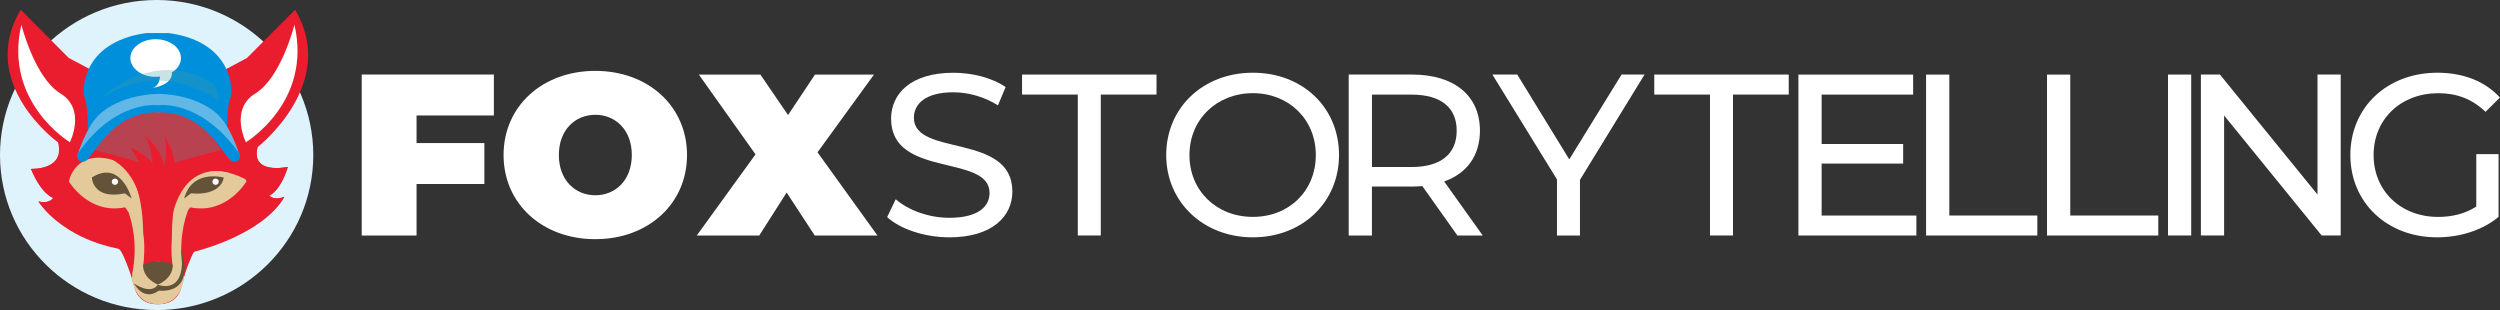 <?xml version="1.0" encoding="UTF-8"?> <svg xmlns="http://www.w3.org/2000/svg" viewBox="0 0 678.61 84.17"><rect x="0" y="0" width="678.61" height="84.17" fill="#333333" stroke="none"/><defs><style> .cls-1 { fill: #645339; } .cls-2 { fill: #e91d2d; } .cls-3 { mix-blend-mode: multiply; opacity: .29; } .cls-4 { fill: #e4c99a; } .cls-5 { fill: #61b8e7; } .cls-6 { fill: #f05325; } .cls-7 { fill: #0090db; } .cls-8 { isolation: isolate; } .cls-9 { fill: #fff; } .cls-10 { fill: #dff3fd; } .cls-11 { fill: #449ca4; } </style></defs><g class="cls-8"><g id="Layer_2" data-name="Layer 2"><g id="Layer_1-2" data-name="Layer 1"><path class="cls-10" d="M42.52,84.17c23.48,0,42.52-18.84,42.52-42.08S66,0,42.52,0,0,18.84,0,42.08s19.04,42.08,42.52,42.08Z"></path><path class="cls-2" d="M69.83,39.9c-1.96,7.61,8.1,5.43,8.1,5.43v.03s.08-.03.11-.04c-2.08,6.73-5.06,7.8-5.06,7.8.79.73,1.83.81,2.65.71.77-.11,1.35-.37,1.35-.37,0,0-.02.02-.02.04.08-.03.13-.05.13-.05-6,10.27-21.29,11.58-22.45,11.9-1.17.33-4.28,7.51-5.53,12.58-1.07,4.37-4.93,4.64-5.99,4.62h-.66c-1.05,0-4.92-.26-5.99-4.62-1.24-5.08-4.36-12.25-5.53-12.58-1.17-.33-13.24-.19-20.56-10.67,0,0,.05.02.13.04,0-.01-.02-.03-.03-.04,0,0,.61.19,1.39.2.84-.01,1.85-.26,2.54-1.17,0,0-3.09-.76-6.06-7.88.04.01.08.02.12.03,0,0,0-.02-.01-.03,0,0,9.25.43,7.29-7.18,0,0-22.09-15.92-10.14-36.01l13.07,13.1,23.98,12.72,27.15,11.43h.01Z"></path><path class="cls-2" d="M15.89,38.66c1.96,7.61-7.29,7.18-7.29,7.18,0,0,0,.02.01.03-.04,0-.08-.02-.12-.03,2.97,7.13,6.06,7.88,6.06,7.88-.69.92-1.7,1.16-2.54,1.17-.78,0-1.39-.2-1.39-.2,0,0,.02.03.03.04-.09-.02-.13-.04-.13-.04,7.33,10.48,20.4,12.5,21.55,12.82,1.16.32,3.29,5.35,4.54,10.43,1.07,4.37,4.93,4.64,5.99,4.62h.66c1.05,0,4.92-.26,5.99-4.62,1.24-5.08,2.34-9.28,3.51-9.61,1.17-.33,18.47-4.61,24.47-14.89,0,0-.05.02-.13.05,0-.01.02-.02.02-.04,0,0-.58.26-1.35.37-.83.1-1.86,0-2.65-.71,0,0,2.96-1.08,5.05-7.8-.04.02-.08.03-.11.04v-.03s-10.06,2.19-8.1-5.42c0,0,22.09-17.17,10.14-37.25l-13.07,13.1-23.98,12.72-27.15,10.18v.02Z"></path><path class="cls-6" d="M50.05,27.43l-7.29,2.09-7.29-2.09"></path><path class="cls-4" d="M54.66,43.47c-6.79,2.01-8.01,13.48-8.02,21.43-.24,2.84,0,5.62.19,7.09l-3.97-1.1-3.97,1.1c.21-1.74.51-5.29,0-8.61-.15-7.82-1.63-18.01-8-19.9-10.59-3.14-12.19,5.77-12.19,5.77,0,0,5.31,9.07,15.24,7.02,0,0,.39.47.95,1.34.93,2.61,2.59,8.85,1,16.7,0,0,0,.12.02.34l-.11.64s.34,7.28,7.07,7.28,7.07-7.28,7.07-7.28l-.11-.64c.01-.2.02-.34.02-.34-1.71-8.47.36-15.06,1.21-17.25.35-.51.58-.78.58-.78,9.93,2.05,15.24-7.02,15.24-7.02,0,0-1.6-8.89-12.19-5.77h-.02Z"></path><path class="cls-1" d="M49.98,53.89s2.94-10.69,10.8-5.72c0,0-.11,6.16-8.95,4.32l-1.86,1.4Z"></path><path class="cls-1" d="M35.74,53.89s-2.94-10.69-10.8-5.72c0,0,.11,6.16,8.95,4.32l1.86,1.4Z"></path><path class="cls-9" d="M58.52,50.18c.47,0,.86-.38.86-.85s-.38-.85-.86-.85-.86.38-.86.85.38.85.86.85Z"></path><path class="cls-9" d="M31.2,50.18c.47,0,.86-.38.86-.85s-.38-.85-.86-.85-.86.38-.86.85.38.85.86.85Z"></path><path class="cls-1" d="M42.86,70.89c-2.56,0-4.05,1.02-4.05,1.02,0,3.83,4.05,5.34,4.05,5.34,0,0,4.05-1.51,4.05-5.34,0,0-1.5-1.02-4.05-1.02Z"></path><path class="cls-2" d="M20.61,41.37s15.88-2.43,18.19,16.5l1.37-5.47s-.39-8.21-.45-8.43c-.06-.21-7.1-6.5-7.97-6.94-.87-.45-10.61,0-10.61,0l-.54,4.33h0Z"></path><path class="cls-2" d="M66.85,48.8s-15.12-9.21-19.94,9.07l-1.37-5.47s.39-8.21.45-8.43c.06-.21,7.1-6.5,7.97-6.94.87-.45,10.61,0,10.61,0l2.28,11.76h.01Z"></path><g class="cls-3"><path class="cls-11" d="M35.4,40.03s5.52,2.56,6.04,4.61c-.11-1.56-.64-6.53-2.67-8.2-.21-.15-.33-.23-.33-.23.11.07.23.15.33.23,1.2.9,5.29,4.26,5.65,8.62.08-.03.16-.05.26-.08.39-2.6.76-6.49-.23-8.13-1.18-1.97,2.33,2.52,2.95,7.29,6.34-1.89,12.58-3.37,12.58-3.37-4.23-7.15-11.73-13.32-15.67-16.26-.19-1.14-.32-1.84-.32-1.84,0,0-.41.28-1.13.79-.71-.51-1.13-.79-1.13-.79,0,0-.13.69-.32,1.84-3.94,2.94-11.44,9.11-15.67,16.26,0,0,5.94,1.41,12.11,3.24l-2.45-3.96h.01Z"></path></g><path class="cls-9" d="M5.8,6.7s3.56,14.35,10.62,18.68c7.06,4.32,2.55,13.23,2.55,13.23,0,0-18.08-10.86-13.17-31.9h0Z"></path><path class="cls-9" d="M79.92,6.7s-3.56,14.35-10.62,18.68c-7.06,4.32-2.55,13.23-2.55,13.23,0,0,18.08-10.86,13.17-31.9h0Z"></path><path class="cls-7" d="M45.84,8.98h-6.17c-17.92,2.5-17.46,16.32-16.66,17.65.79,1.33.88,8.71.88,8.71,5.9-9.05,18.87-6.52,18.87-6.52,0,0,12.97-2.53,18.87,6.52,0,0,.08-7.38.88-8.71.79-1.33,1.26-15.16-16.66-17.65Z"></path><path class="cls-5" d="M59.45,31.41s-4.91-5.6-16.41-5.95c-11.49.36-16.41,5.95-16.41,5.95-3.58,3.67-5.72,11.15-5.72,11.15l3.78-3.29c7.51-11.66,18.34-8.77,18.34-8.77,0,0,10.83-2.89,18.35,8.77l3.78,3.29s-2.14-7.49-5.72-11.15Z"></path><path class="cls-7" d="M65.21,42.02c-10.62-15.21-22.16-13.46-22.16-13.46,0,0-11.86-1.75-22.16,13.46,0,0-.17,2.18,2.04,1.82,2.21-.36,6.85-13.7,20.11-13.34,13.26-.36,17.9,12.98,20.11,13.34,2.21.36,2.04-1.82,2.04-1.82h.02Z"></path><path class="cls-9" d="M49.11,15.75c0-2.82-3.07-5.11-6.86-5.11s-6.86,2.29-6.86,5.11,3.07,5.11,6.86,5.11c.41,0,.8-.03,1.2-.08-.09.85-.45,2.55-1.89,3.07,0,0,5.38-.76,5.1-4.19,1.5-.94,2.46-2.34,2.46-3.91Z"></path><path class="cls-4" d="M50.51,52.41s1.86-5.96,10.27-4.25l1.35-.81.29-.36s-9.42-3.01-11.91,5.4h0Z"></path><path class="cls-4" d="M51.83,52.48s7.83,1.06,8.95-4.32l1.64.33s-1.6,4.64-3.42,5.07c-1.82.43-7.17-1.07-7.17-1.07Z"></path><path class="cls-1" d="M36.38,76.95s4.51,3.22,6.47.32c0,0,8.05,3.35,6.31-9.74,0,0,4.54,12.02-6.12,11.38,0,0-3.61,3.17-6.67-1.94h0Z"></path><g class="cls-3"><path class="cls-11" d="M27.66,26.47s14.2-13.84,30-3.82c0,0,1.65.81,1.72,4.78,0,0-14.22-11.82-31.73-.96Z"></path></g><path class="cls-9" d="M113.07,31.35v7.49h18.41v11.11h-18.41v13.98h-14.88V20.24h35.87v11.11h-20.99Z"></path><path class="cls-9" d="M136.69,42.08c0-13.23,10.53-22.84,24.9-22.84s24.9,9.61,24.9,22.84-10.53,22.84-24.9,22.84-24.9-9.61-24.9-22.84ZM171.5,42.08c0-6.8-4.41-10.92-9.9-10.92s-9.9,4.12-9.9,10.92,4.41,10.92,9.9,10.92,9.9-4.12,9.9-10.92Z"></path><path class="cls-9" d="M221.16,63.93l-7.63-11.67-7.44,11.67h-16.96l15.95-22.03-15.38-21.65h16.71l7.5,10.98,7.31-10.98h16.01l-15.32,21.09,16.27,22.59h-17.02,0Z"></path><path class="cls-9" d="M240.81,58.94l2.33-4.87c3.28,2.93,8.89,5.05,14.56,5.05,7.63,0,10.91-2.93,10.91-6.74,0-10.67-26.73-3.93-26.73-20.15,0-6.74,5.3-12.48,16.9-12.48,5.17,0,10.53,1.37,14.19,3.87l-2.08,4.99c-3.85-2.44-8.2-3.56-12.1-3.56-7.5,0-10.72,3.12-10.72,6.92,0,10.67,26.73,3.99,26.73,20.03,0,6.68-5.42,12.42-17.09,12.42-6.75,0-13.37-2.25-16.9-5.49h0Z"></path><path class="cls-9" d="M292.56,25.67h-15.13v-5.43h36.5v5.43h-15.13v38.25h-6.24V25.67h0Z"></path><path class="cls-9" d="M316.56,42.08c0-12.79,9.96-22.34,23.52-22.34s23.39,9.49,23.39,22.34-9.96,22.34-23.39,22.34-23.52-9.55-23.52-22.34ZM357.17,42.08c0-9.67-7.31-16.79-17.09-16.79s-17.21,7.11-17.21,16.79,7.31,16.79,17.21,16.79,17.09-7.11,17.09-16.79Z"></path><path class="cls-9" d="M395.6,63.92l-9.52-13.41c-.88.06-1.83.13-2.77.13h-10.91v13.29h-6.3V20.24h17.21c11.47,0,18.41,5.74,18.41,15.23,0,6.74-3.53,11.61-9.71,13.79l10.47,14.67h-6.88ZM395.41,35.47c0-6.24-4.22-9.79-12.29-9.79h-10.71v19.66h10.71c8.07,0,12.29-3.62,12.29-9.86h0Z"></path><path class="cls-9" d="M428.87,48.83v15.1h-6.24v-15.23l-17.53-28.46h6.75l14.12,23.02,14.19-23.02h6.24l-17.53,28.58h0Z"></path><path class="cls-9" d="M464.17,25.67h-15.13v-5.43h36.5v5.43h-15.13v38.25h-6.24V25.67h0Z"></path><path class="cls-9" d="M520.19,58.5v5.43h-32.02V20.25h31.14v5.43h-24.84v13.41h22.13v5.31h-22.13v14.11h25.72Z"></path><path class="cls-9" d="M522.83,20.25h6.3v38.25h23.89v5.43h-30.2V20.25h0Z"></path><path class="cls-9" d="M555.66,20.25h6.3v38.25h23.89v5.43h-30.2V20.25h0Z"></path><path class="cls-9" d="M588.49,20.24h6.3v43.68h-6.3V20.24Z"></path><path class="cls-9" d="M635.37,20.24v43.68h-5.17l-26.48-32.57v32.57h-6.3V20.24h5.17l26.48,32.57V20.24h6.3Z"></path><path class="cls-9" d="M672.17,41.84h6.05v17.03c-4.41,3.68-10.53,5.55-16.71,5.55-13.55,0-23.52-9.42-23.52-22.34s9.96-22.34,23.64-22.34c7,0,12.92,2.31,16.96,6.74l-3.91,3.87c-3.66-3.49-7.81-5.05-12.79-5.05-10.21,0-17.59,7.05-17.59,16.79s7.38,16.79,17.53,16.79c3.72,0,7.19-.81,10.34-2.81v-14.23h0Z"></path></g></g></g></svg> 